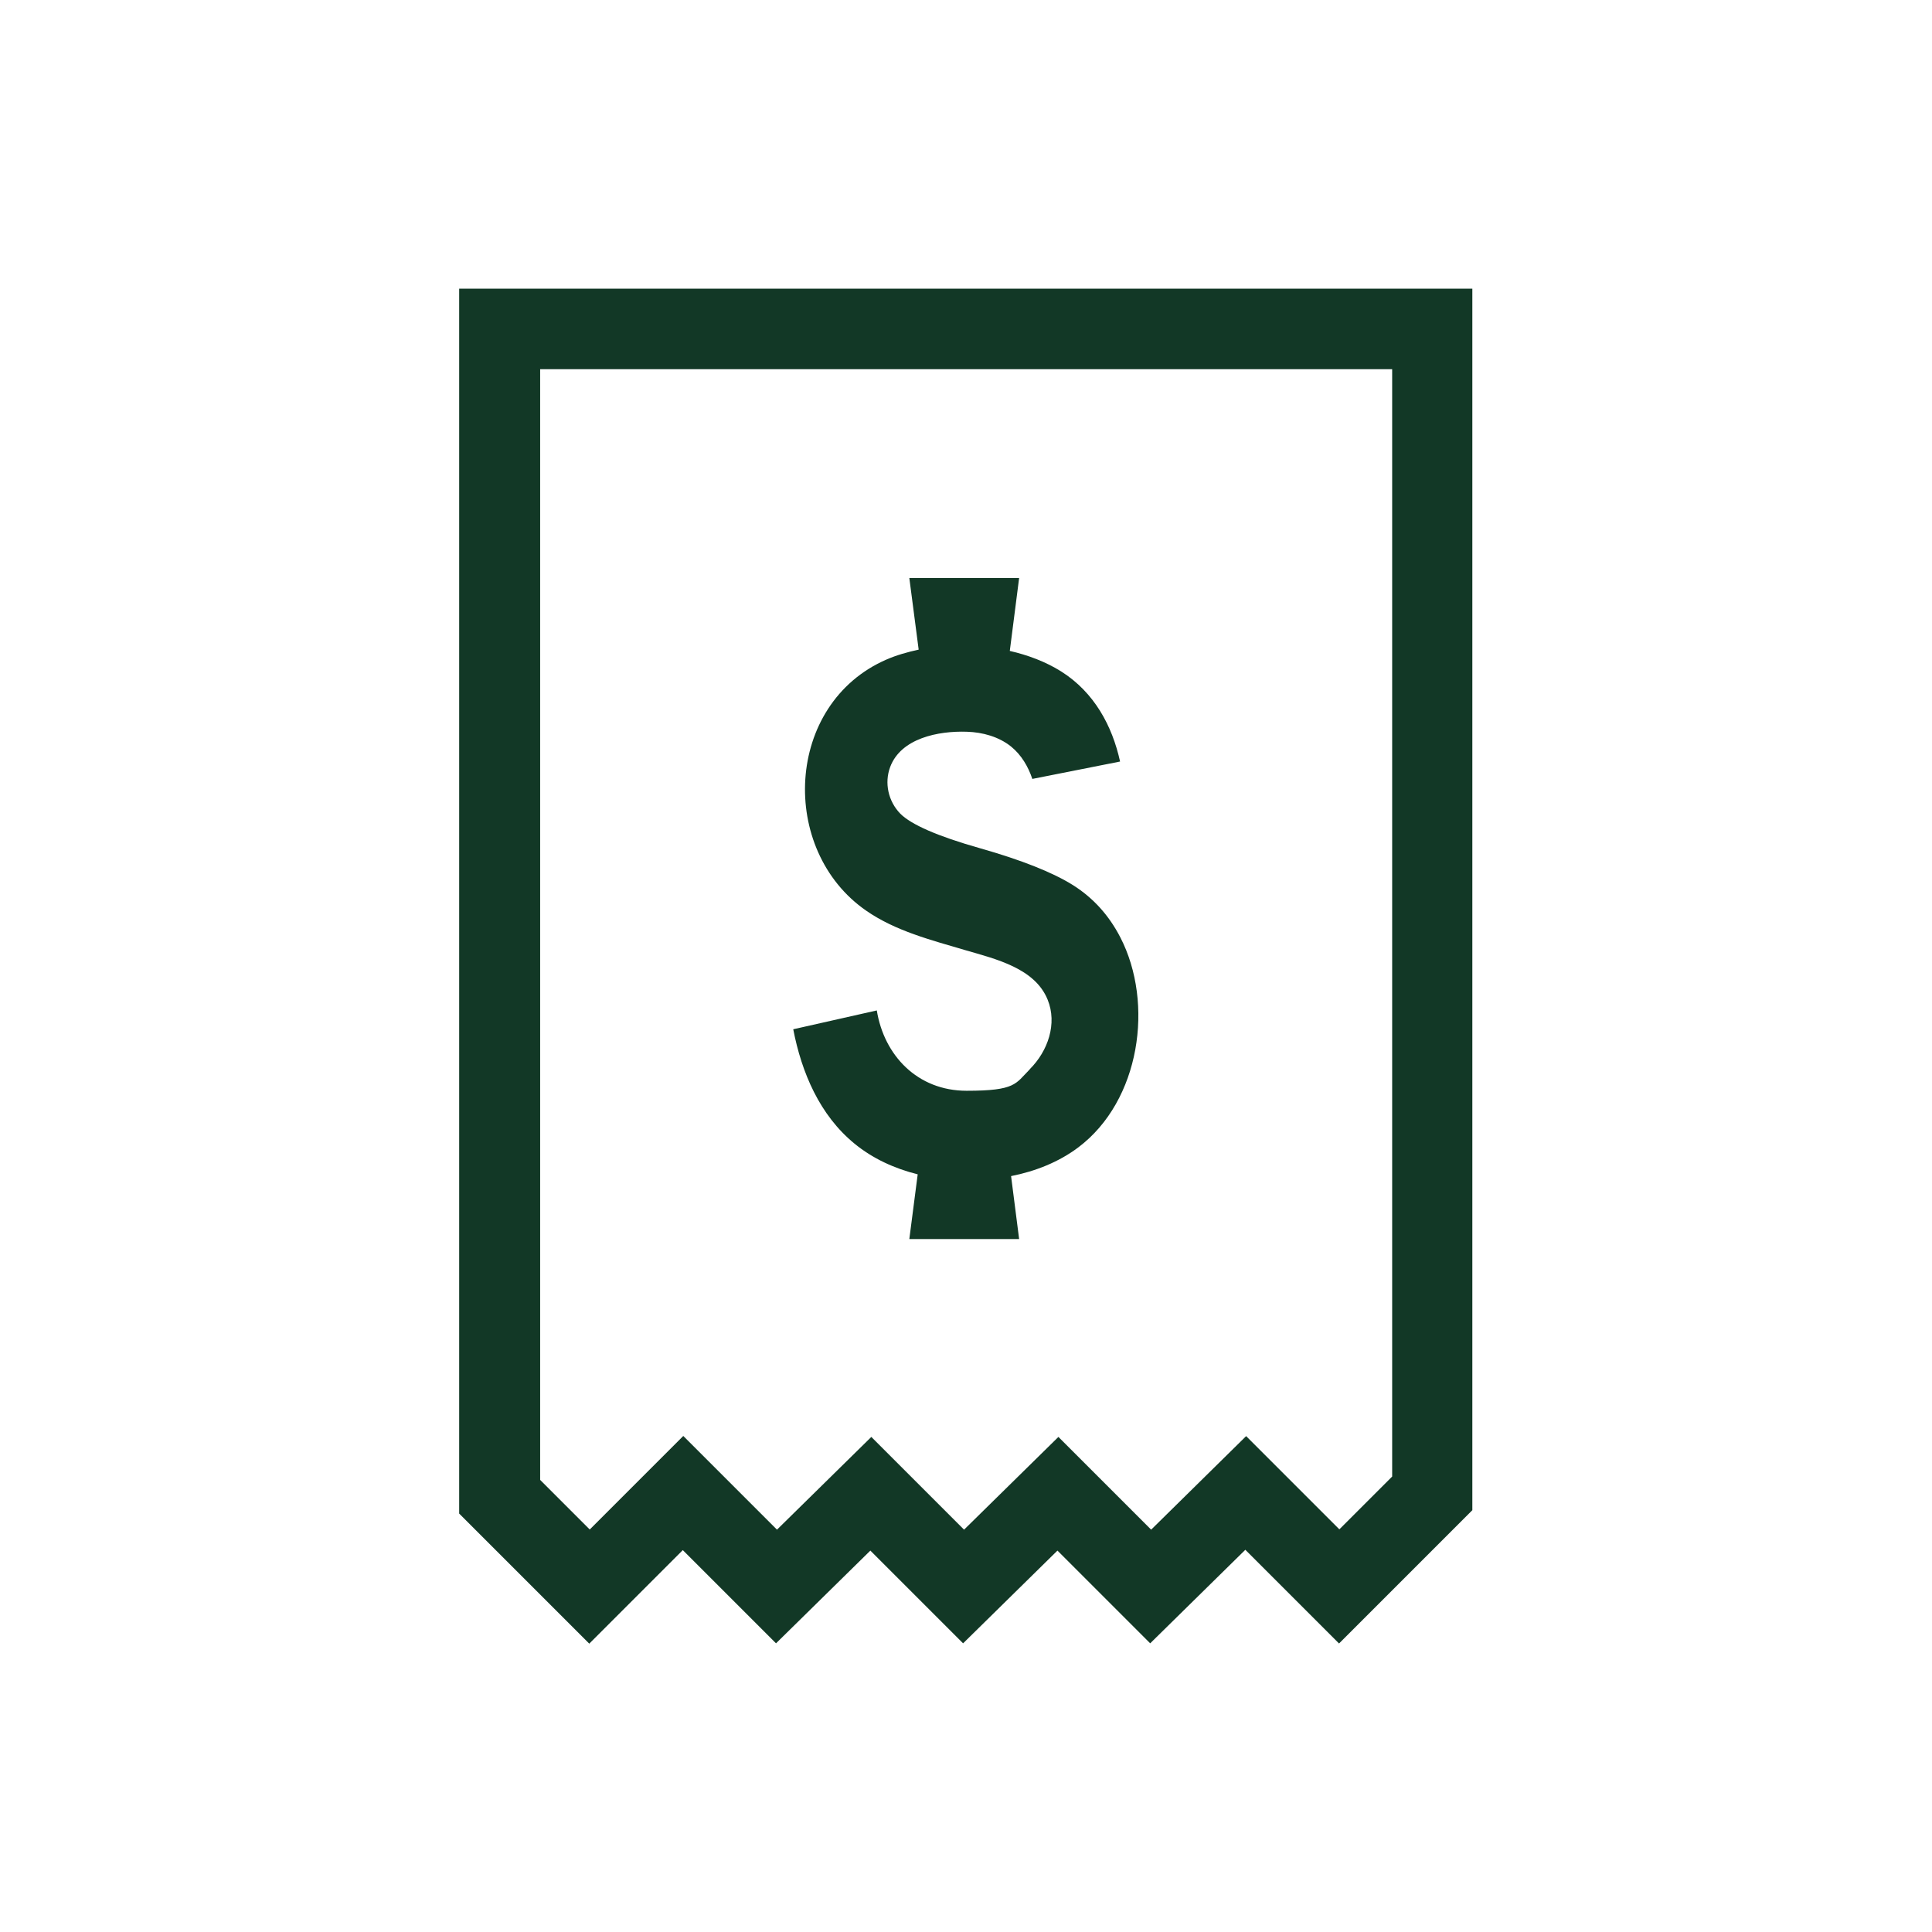 <?xml version="1.0" encoding="UTF-8"?>
<svg xmlns="http://www.w3.org/2000/svg" id="Layer_1" data-name="Layer 1" version="1.1" viewBox="0 0 1200 1200">
  <defs>
    <style>
      .cls-1 {
        fill: #123826;
        fill-rule: evenodd;
        stroke-width: 0px;
      }
    </style>
  </defs>
  <path class="cls-1" d="M335.5,919.2l30.8,30.8,58.1-58.1,58.2,58.2,58.6-57.6,57.6,57.6,58.6-57.6,57.6,57.6,59-58.1,57.9,57.9,32.8-32.8V229.3H335.5v689.9ZM285.4,179.3h629.1v758.7l-82.8,82.8-58.2-58.2-59.1,58.1-57.6-57.6-58.6,57.6-57.6-57.6-58.6,57.6-57.9-57.9-58.1,58.1-80.8-80.8V179.3ZM639.7,664c11.2-11.2,17.1-28.2,11-43.1-7.9-19.5-32.1-25.2-51-30.7-21.3-6.3-43.4-11.9-61.6-24.5-54.5-37.6-50.7-128.5,12.4-156,6.4-2.8,13.2-4.7,20.1-6.2l-5.8-44.5h68.2l-5.8,45.3c11.3,2.6,22.3,6.7,32,12.8,20.5,13,31.6,33.7,36.5,55.9l-54.5,10.8c-2.6-7.7-6.8-14.9-13.2-20.1-7.6-6.1-17.6-8.9-27.5-9.2-17.7-.6-40.9,4-47.6,21.9-3.7,9.9-1.2,21.3,6.3,29,6.8,6.8,23.2,14,49.3,21.4,26.1,7.4,45.4,15.1,58,23,12.5,7.9,22.3,18.7,29.4,32.5,21,40.8,12.4,101.4-26.2,130.4-12.1,9.1-26.6,14.8-41.7,17.8l5,39.1h-68.2l5.2-40.2c-14.4-3.6-28-9.8-39.3-19.1-21.6-17.7-32.8-44.1-38-71l51.9-11.7c4.5,27.9,25.2,49.9,55.8,49.9s30.3-4.4,39.1-13.2h0Z"></path>
</svg>
